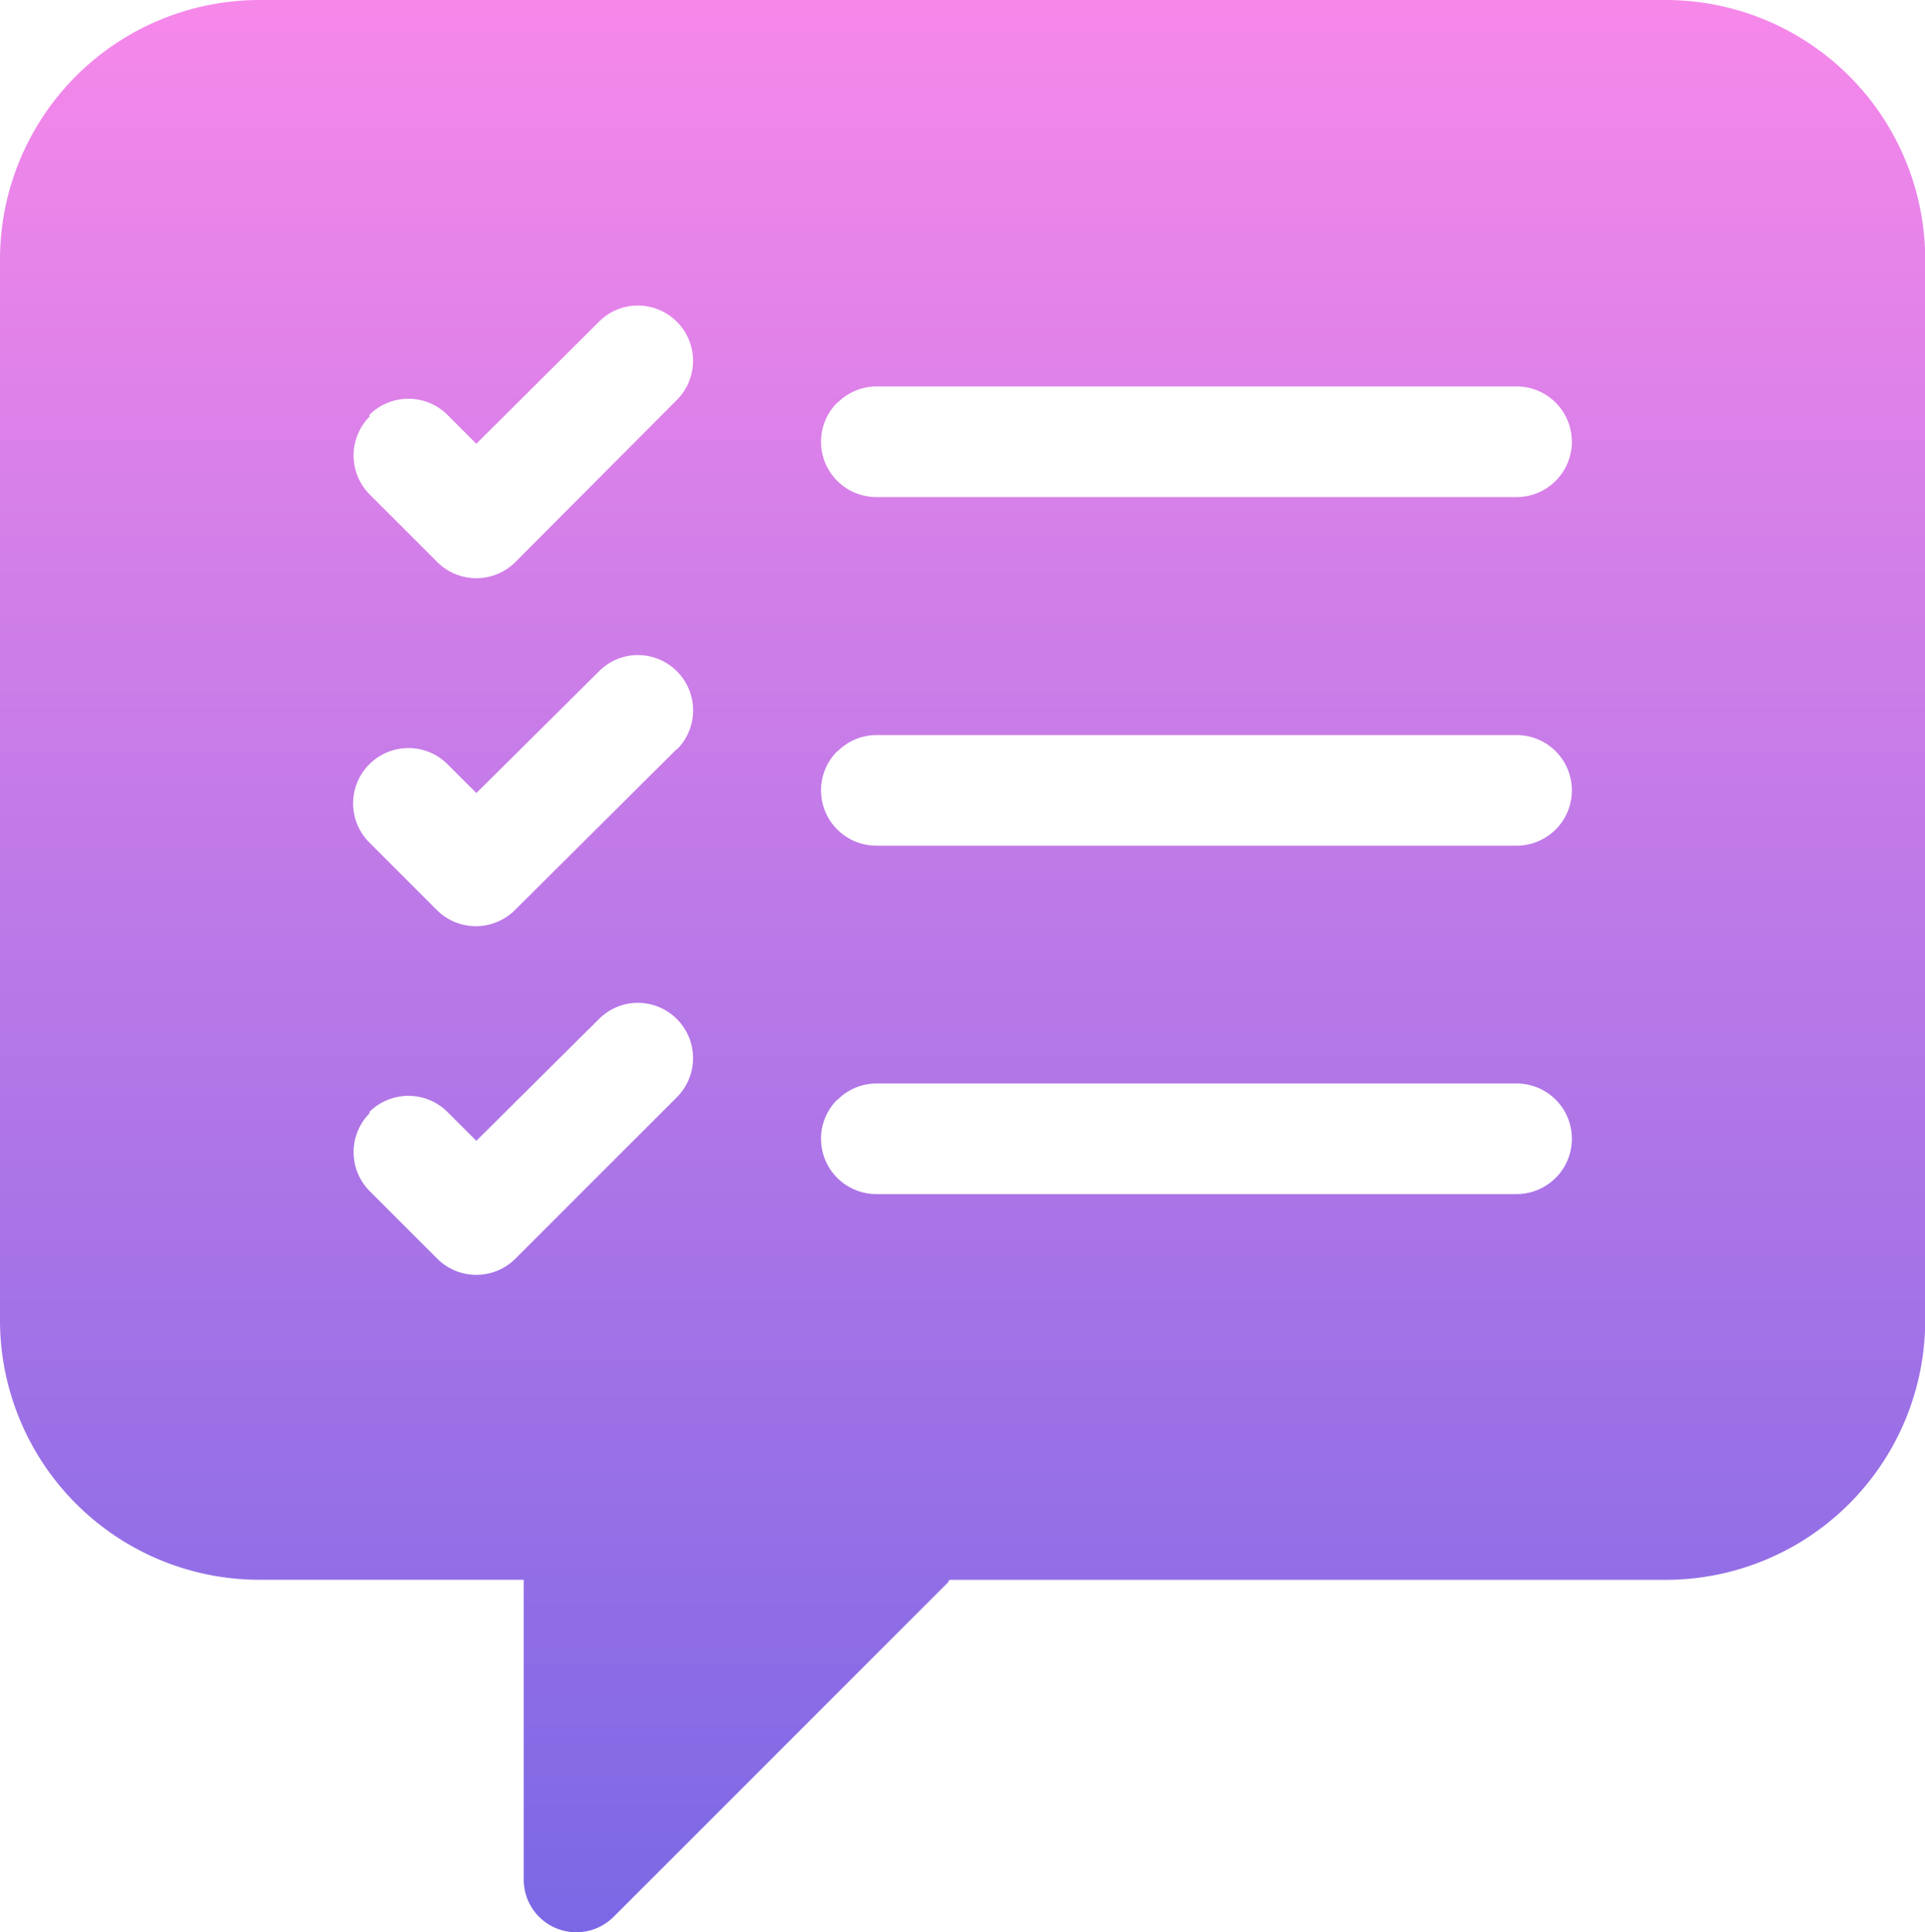 <svg xmlns="http://www.w3.org/2000/svg" xmlns:xlink="http://www.w3.org/1999/xlink" width="35.782" height="35.916" viewBox="0 0 35.782 35.916">
  <defs>
    <style>
      .cls-1 {
        fill: url(#linear-gradient);
      }
    </style>
    <linearGradient id="linear-gradient" x1="0.5" x2="0.5" y2="1" gradientUnits="objectBoundingBox">
      <stop offset="0" stop-color="#f788ea"/>
      <stop offset="1" stop-color="#7b68e5"/>
    </linearGradient>
  </defs>
  <g id="noun_objectives_676474" transform="translate(-7.18 -7)">
    <path id="Path_2462" data-name="Path 2462" class="cls-1" d="M12.006,36.364h4.909v5.57a.978.978,0,0,0,1.671.694l6.221-6.221a.047.047,0,0,1,.033-.042h13.3a4.826,4.826,0,0,0,4.826-4.83V11.843A4.826,4.826,0,0,0,38.136,7H12.006A4.826,4.826,0,0,0,7.18,11.843V31.534a4.826,4.826,0,0,0,4.826,4.83ZM22.752,14.483a1.024,1.024,0,0,1,.727-.3H35.37a1.028,1.028,0,1,1,0,2.056h-11.9a1.028,1.028,0,0,1-.727-1.755Zm0,6.48a1.02,1.02,0,0,1,.727-.3H35.37a1.028,1.028,0,1,1,0,2.056h-11.9a1.028,1.028,0,0,1-.727-1.755Zm0,6.476a1.019,1.019,0,0,1,.727-.3H35.37a1.028,1.028,0,1,1,0,2.056h-11.9a1.028,1.028,0,0,1-.727-1.755ZM14.045,14.713a1.028,1.028,0,0,1,1.454,0l.535.535,2.281-2.269a1.019,1.019,0,0,1,.723-.3h0a1.028,1.028,0,0,1,.723,1.755l-3,3.012a1.028,1.028,0,0,1-1.454,0l-1.253-1.253a1.028,1.028,0,0,1,0-1.454Zm5.716,6.209-3.008,2.992a1.028,1.028,0,0,1-1.454,0L14.045,22.66A1.028,1.028,0,0,1,15.5,21.206l.535.535,2.281-2.265a1.019,1.019,0,0,1,.723-.3h0a1.028,1.028,0,0,1,.723,1.755ZM14.045,27.67a1.028,1.028,0,0,1,1.454,0l.535.535,2.281-2.265a1.019,1.019,0,0,1,.723-.3h0a1.028,1.028,0,0,1,.723,1.755l-3,3a1.028,1.028,0,0,1-1.454,0l-1.253-1.253a1.028,1.028,0,0,1,0-1.454Z" transform="translate(0 0)"/>
  </g>
</svg>
